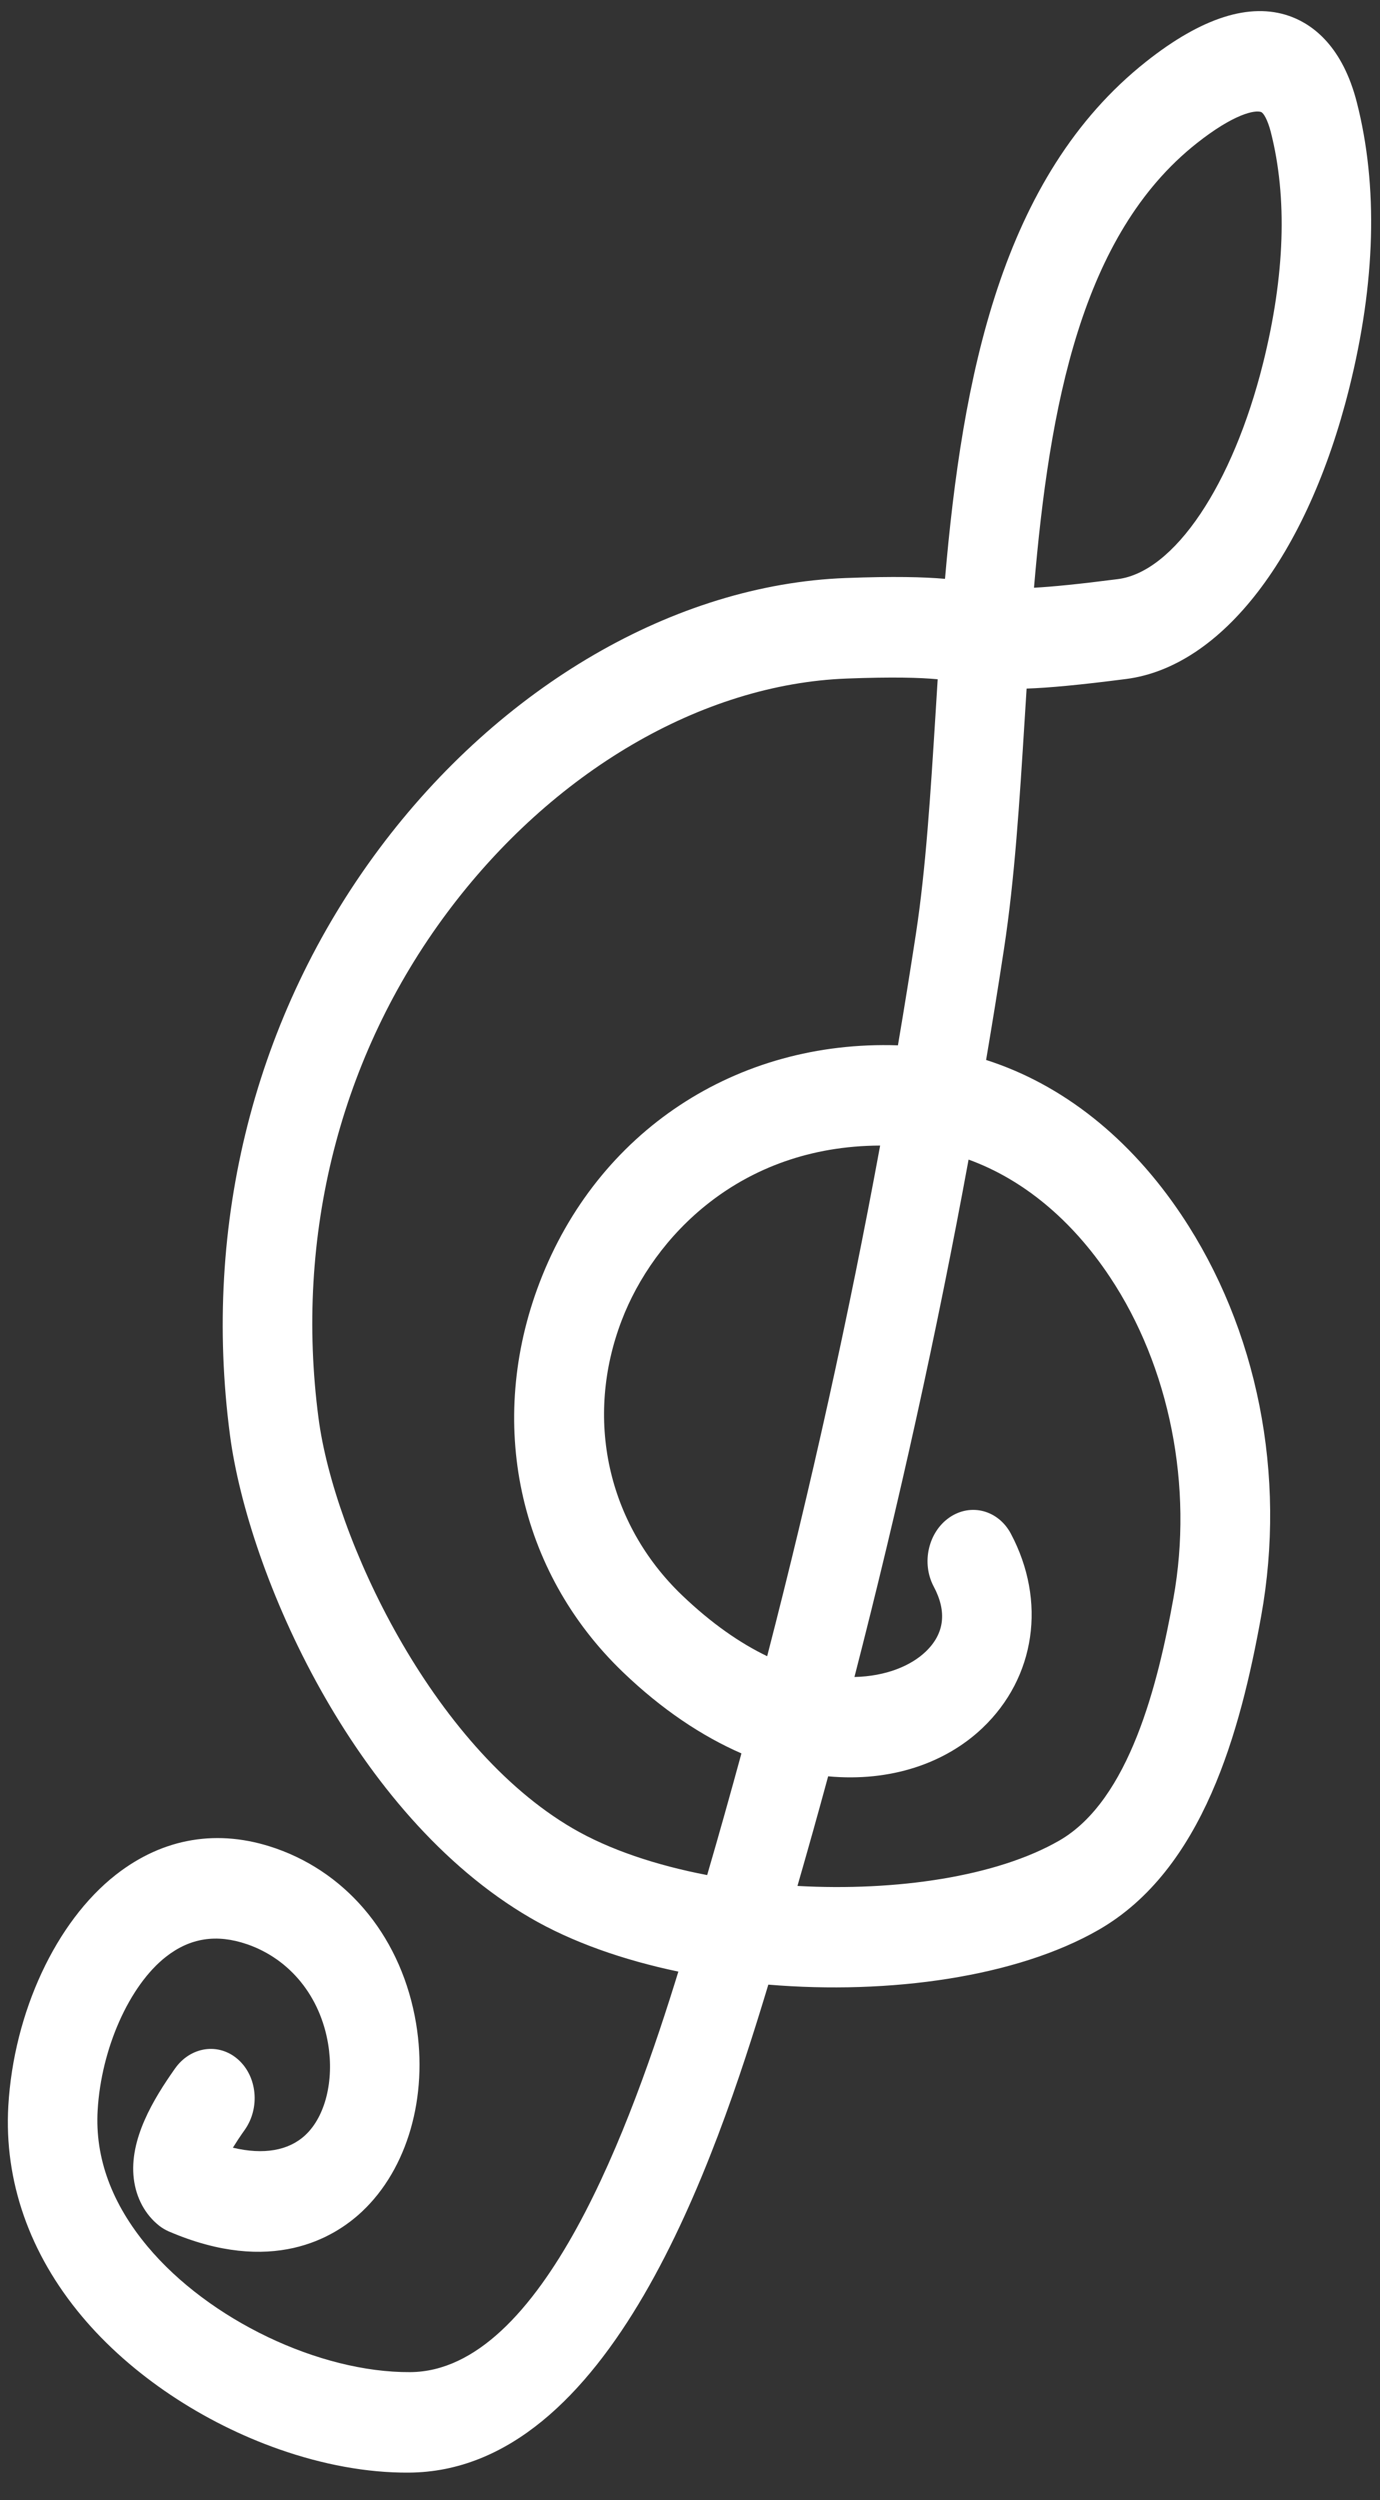 <svg width="37" height="67" viewBox="0 0 37 67" fill="none" xmlns="http://www.w3.org/2000/svg">
<rect x="0" y="0" width="37" height="67" fill="#333333" stroke="none"/>
<path d="M33.813 43.317C34.496 39.535 33.718 35.617 31.681 32.568C30.29 30.486 28.474 29.057 26.439 28.407C26.608 27.41 26.769 26.415 26.92 25.421C27.206 23.549 27.335 21.492 27.471 19.315C27.488 19.028 27.507 18.741 27.525 18.454C28.122 18.434 28.941 18.358 30.193 18.197C32.765 17.866 35.056 14.883 36.173 10.411C36.883 7.569 36.952 4.99 36.379 2.744C35.998 1.255 35.217 0.675 34.627 0.45C34.608 0.442 34.589 0.435 34.569 0.429C33.514 0.059 32.222 0.469 30.729 1.652C26.832 4.737 25.802 10.14 25.337 15.513C24.775 15.463 23.968 15.442 22.672 15.491C18.102 15.665 13.425 18.381 10.162 22.754C6.838 27.21 5.419 32.788 6.166 38.462C6.656 42.171 9.475 48.636 14.216 51.397C15.331 52.046 16.703 52.528 18.188 52.839C16.947 56.867 14.562 63.553 10.995 63.573C8.562 63.586 5.602 62.172 3.96 60.21C2.996 59.059 2.544 57.829 2.618 56.556C2.714 54.901 3.467 53.21 4.45 52.441C5.098 51.934 5.809 51.825 6.623 52.105C6.628 52.106 6.633 52.108 6.639 52.11C7.781 52.511 8.587 53.507 8.798 54.78C8.96 55.761 8.722 56.718 8.19 57.217C7.741 57.639 7.065 57.754 6.244 57.558C6.325 57.427 6.428 57.268 6.561 57.081C6.978 56.493 6.897 55.646 6.381 55.192C5.866 54.737 5.111 54.845 4.694 55.434C4.112 56.257 3.46 57.336 3.587 58.388C3.65 58.907 3.894 59.355 4.272 59.652C4.35 59.712 4.432 59.761 4.521 59.8C7.277 60.987 8.952 59.979 9.706 59.27C10.926 58.124 11.481 56.195 11.157 54.234C10.784 51.987 9.381 50.234 7.401 49.539C7.392 49.536 7.384 49.533 7.374 49.53C5.852 49.004 4.377 49.25 3.108 50.242C1.501 51.498 0.369 53.93 0.223 56.438C0.108 58.448 0.788 60.398 2.196 62.077C3.52 63.658 5.458 64.93 7.486 65.641C8.646 66.048 9.835 66.273 10.955 66.266C16.358 66.237 19.16 57.962 20.6 53.188C23.858 53.461 27.258 52.982 29.453 51.721C32.263 50.109 33.259 46.383 33.813 43.317ZM20.569 44.386C19.847 44.039 19.076 43.509 18.279 42.745C16.283 40.827 15.665 38.007 16.669 35.385C17.518 33.165 19.821 30.713 23.598 30.701C22.76 35.251 21.749 39.825 20.569 44.386ZM32.083 3.842C33.086 3.048 33.647 2.944 33.809 3.001L33.812 3.002C33.877 3.027 33.986 3.205 34.072 3.537C34.521 5.298 34.451 7.383 33.865 9.734C33.049 13 31.485 15.325 29.973 15.52C28.915 15.656 28.215 15.725 27.723 15.751C28.137 10.867 28.994 6.288 32.083 3.842ZM15.357 49.001C11.563 46.791 8.961 41.2 8.541 38.014C7.896 33.118 9.12 28.304 11.988 24.459C14.807 20.679 18.814 18.333 22.703 18.185C23.942 18.138 24.661 18.159 25.141 18.204C25.12 18.532 25.1 18.86 25.08 19.184C24.948 21.291 24.823 23.284 24.558 25.021C24.405 26.017 24.245 27.015 24.075 28.015C19.751 27.869 16.02 30.315 14.469 34.368C13.036 38.111 13.891 42.113 16.698 44.809C17.752 45.822 18.83 46.533 19.879 46.991C19.582 48.08 19.277 49.167 18.96 50.252C17.594 49.99 16.337 49.572 15.357 49.001ZM28.398 49.329C26.719 50.294 24.029 50.69 21.381 50.543C21.663 49.566 21.938 48.586 22.204 47.605C23.879 47.761 25.351 47.255 26.347 46.305C27.766 44.952 28.062 42.91 27.103 41.103C26.767 40.472 26.031 40.275 25.459 40.666C24.889 41.057 24.698 41.887 25.035 42.52C25.395 43.196 25.322 43.785 24.817 44.266C24.426 44.639 23.761 44.925 22.909 44.943C24.099 40.322 25.123 35.689 25.969 31.077C27.418 31.602 28.727 32.678 29.75 34.211C31.361 36.622 32.002 39.845 31.461 42.834C31.052 45.104 30.289 48.243 28.398 49.329Z" fill="white"/>
</svg>
